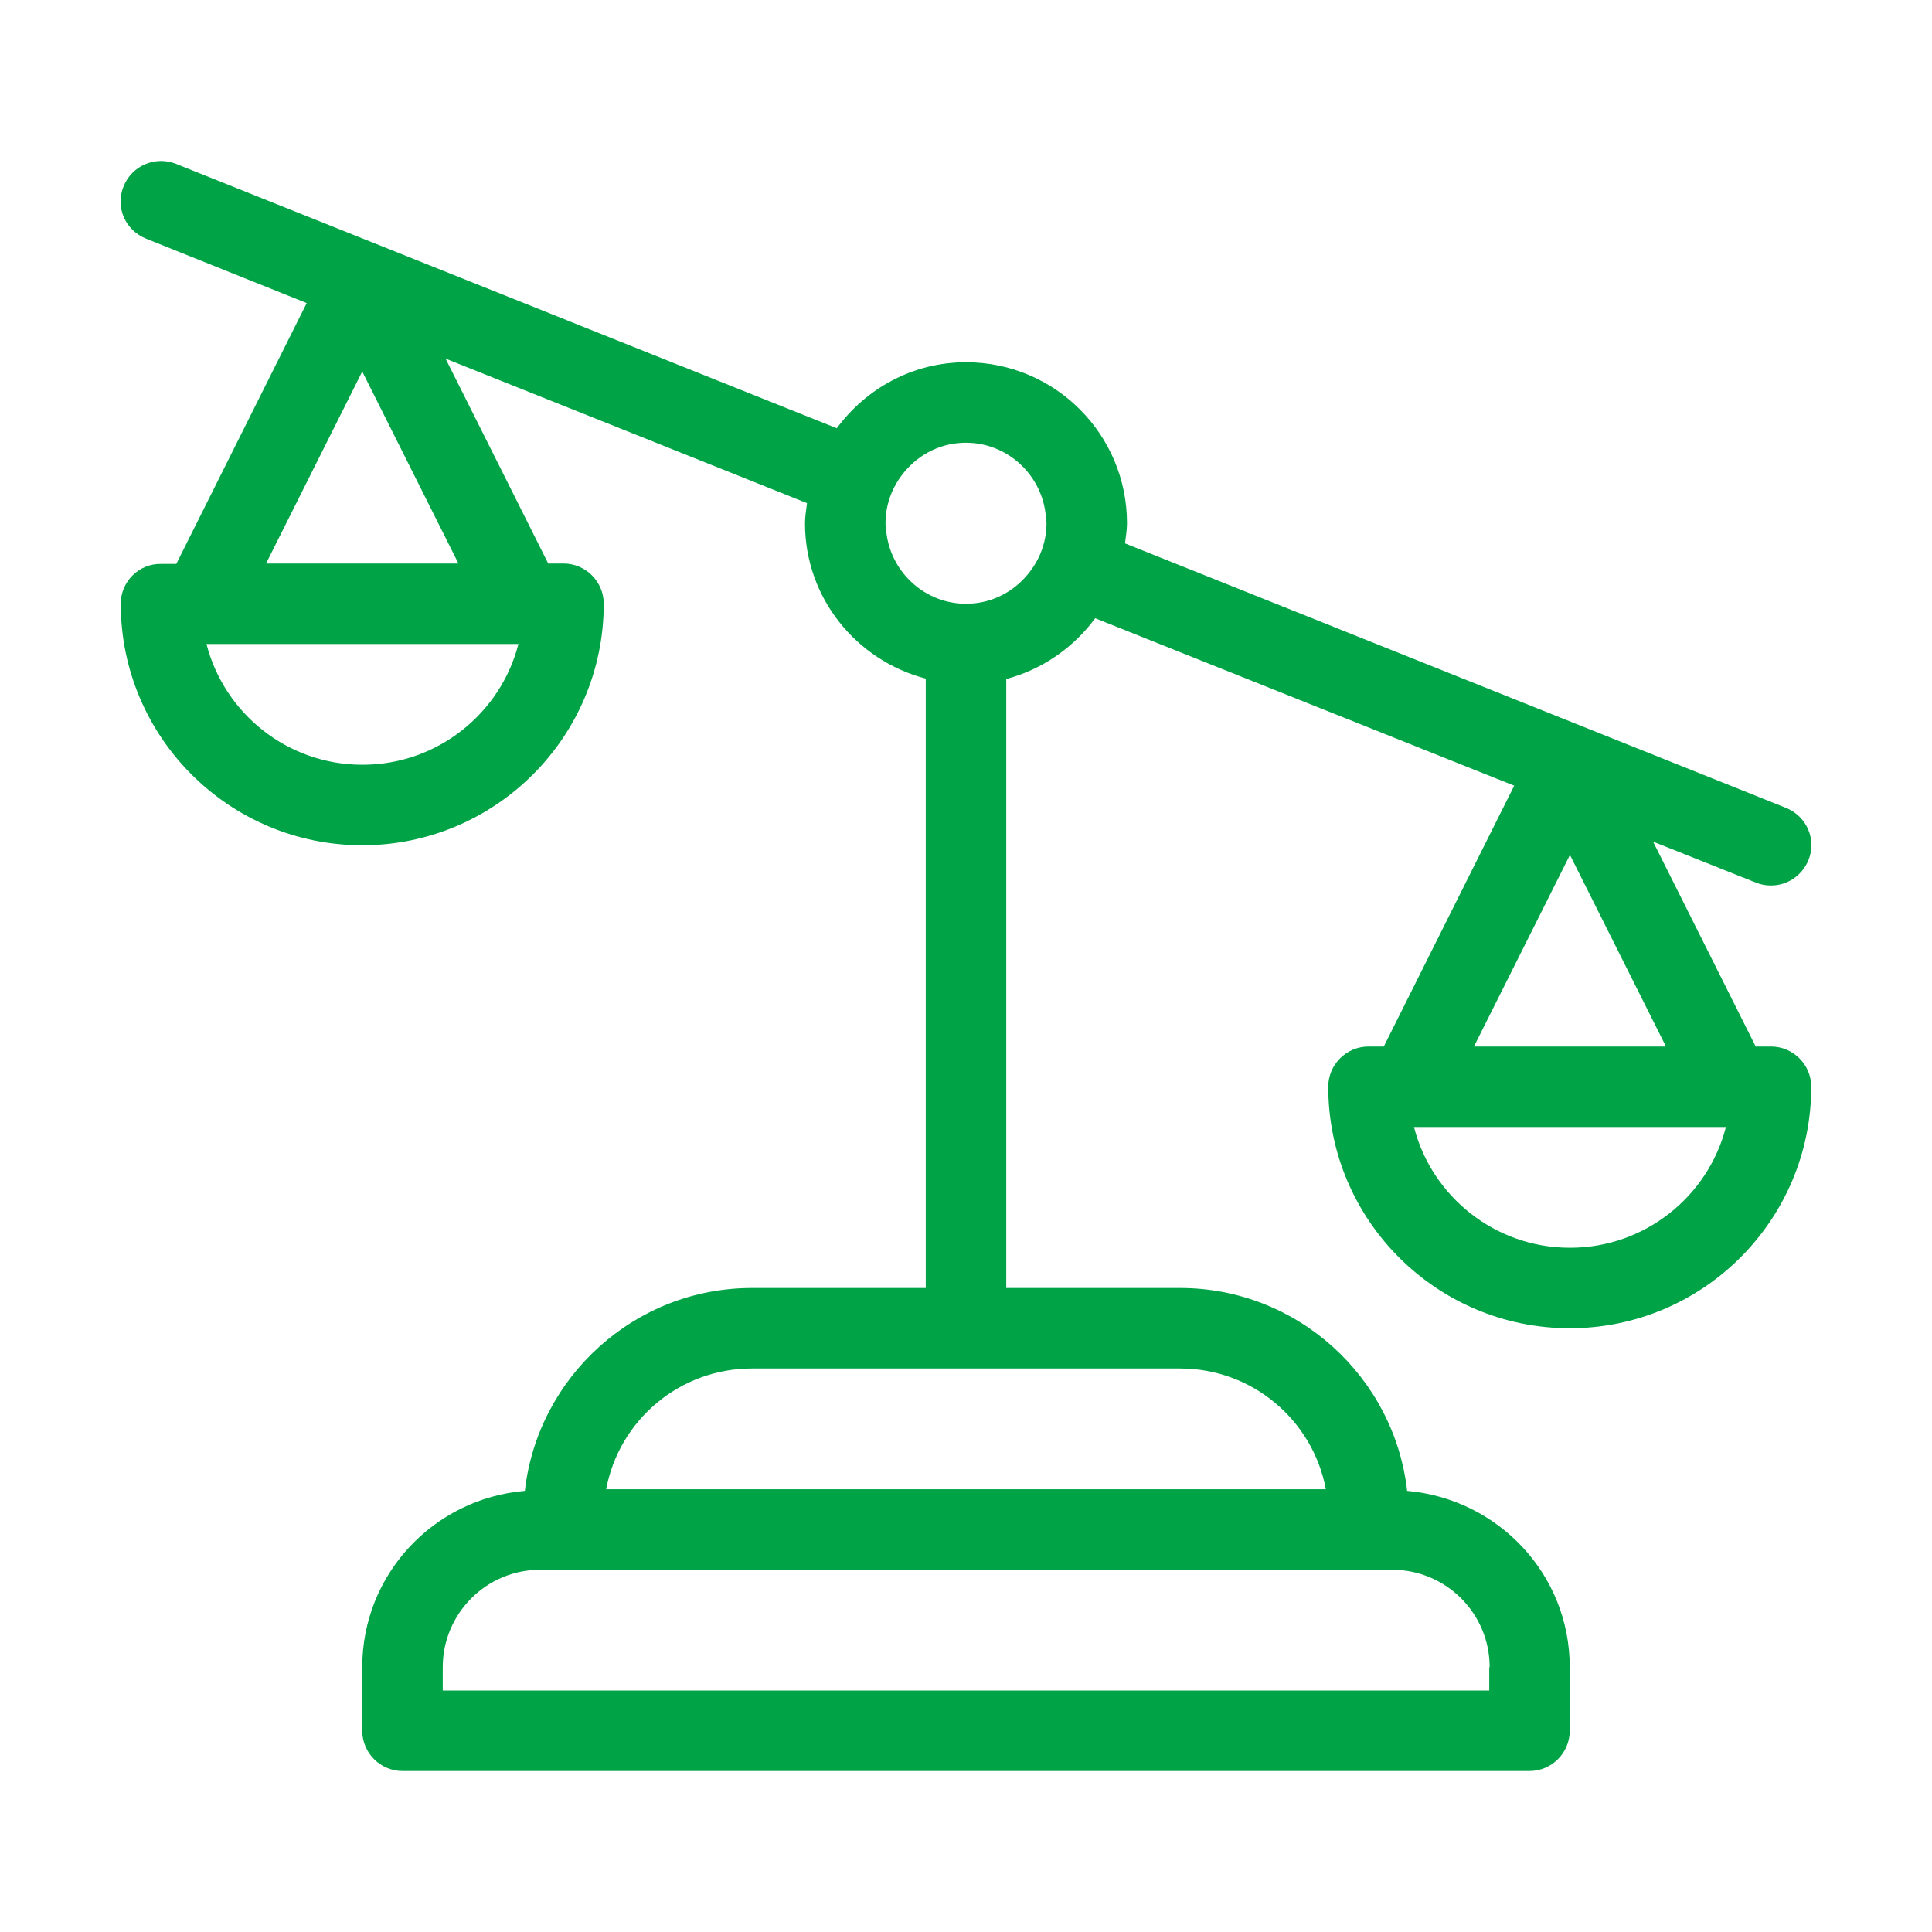 <svg width="48" height="48" viewBox="0 0 48 48" fill="none" xmlns="http://www.w3.org/2000/svg">
<path d="M44 26H43.62L41.07 20.91L43.63 21.93C43.75 21.98 43.88 22 44 22C44.4 22 44.77 21.76 44.93 21.37C45.14 20.86 44.89 20.28 44.37 20.07L27.95 13.5C27.97 13.33 28 13.17 28 13C28 10.79 26.21 9 24 9C22.68 9 21.52 9.65 20.79 10.64L4.37 4.07C3.86 3.87 3.28 4.11 3.07 4.63C2.86 5.15 3.11 5.72 3.63 5.93L7.62 7.53L4.38 14.01H4C3.45 14 3 14.45 3 15C3 18.31 5.69 21 9 21C12.31 21 15 18.31 15 15C15 14.45 14.55 14 14 14H13.62L11.07 8.91L20.05 12.5C20.03 12.67 20 12.83 20 13C20 14.86 21.28 16.41 23 16.86V32H18.68C15.77 32 13.36 34.21 13.04 37.04C10.78 37.23 9 39.11 9 41.42V43C9 43.55 9.45 44 10 44H38C38.55 44 39 43.55 39 43V41.42C39 39.11 37.22 37.24 34.96 37.04C34.64 34.21 32.23 32 29.32 32H25V16.87C25.9 16.63 26.67 16.09 27.21 15.36L37.62 19.52L34.38 26H34C33.45 26 33 26.45 33 27C33 30.31 35.69 33 39 33C42.31 33 45 30.31 45 27C45 26.45 44.55 26 44 26ZM9 19C7.14 19 5.57 17.72 5.13 16H12.88C12.44 17.72 10.87 19 9.01 19H9ZM6.61 14L9 9.23L11.39 14H6.61ZM37 41.42V42H11V41.42C11 40.09 12.08 39 13.42 39H34.59C35.92 39 37.01 40.08 37.01 41.42H37ZM29.32 34C31.12 34 32.62 35.29 32.94 37H15.06C15.38 35.29 16.88 34 18.68 34H29.32ZM24 15C23 15 22.17 14.25 22.03 13.29C22.02 13.19 22 13.1 22 13C22 12.36 22.31 11.8 22.77 11.43C23.11 11.16 23.53 11 24 11C25 11 25.83 11.75 25.97 12.71C25.98 12.81 26 12.9 26 13C26 13.64 25.69 14.2 25.23 14.57C24.89 14.84 24.47 15 24 15ZM39 21.23L41.39 26H36.62L39.01 21.23H39ZM39 31C37.14 31 35.57 29.72 35.13 28H42.88C42.44 29.72 40.87 31 39.01 31H39Z" fill="#00A346"/>
</svg>

